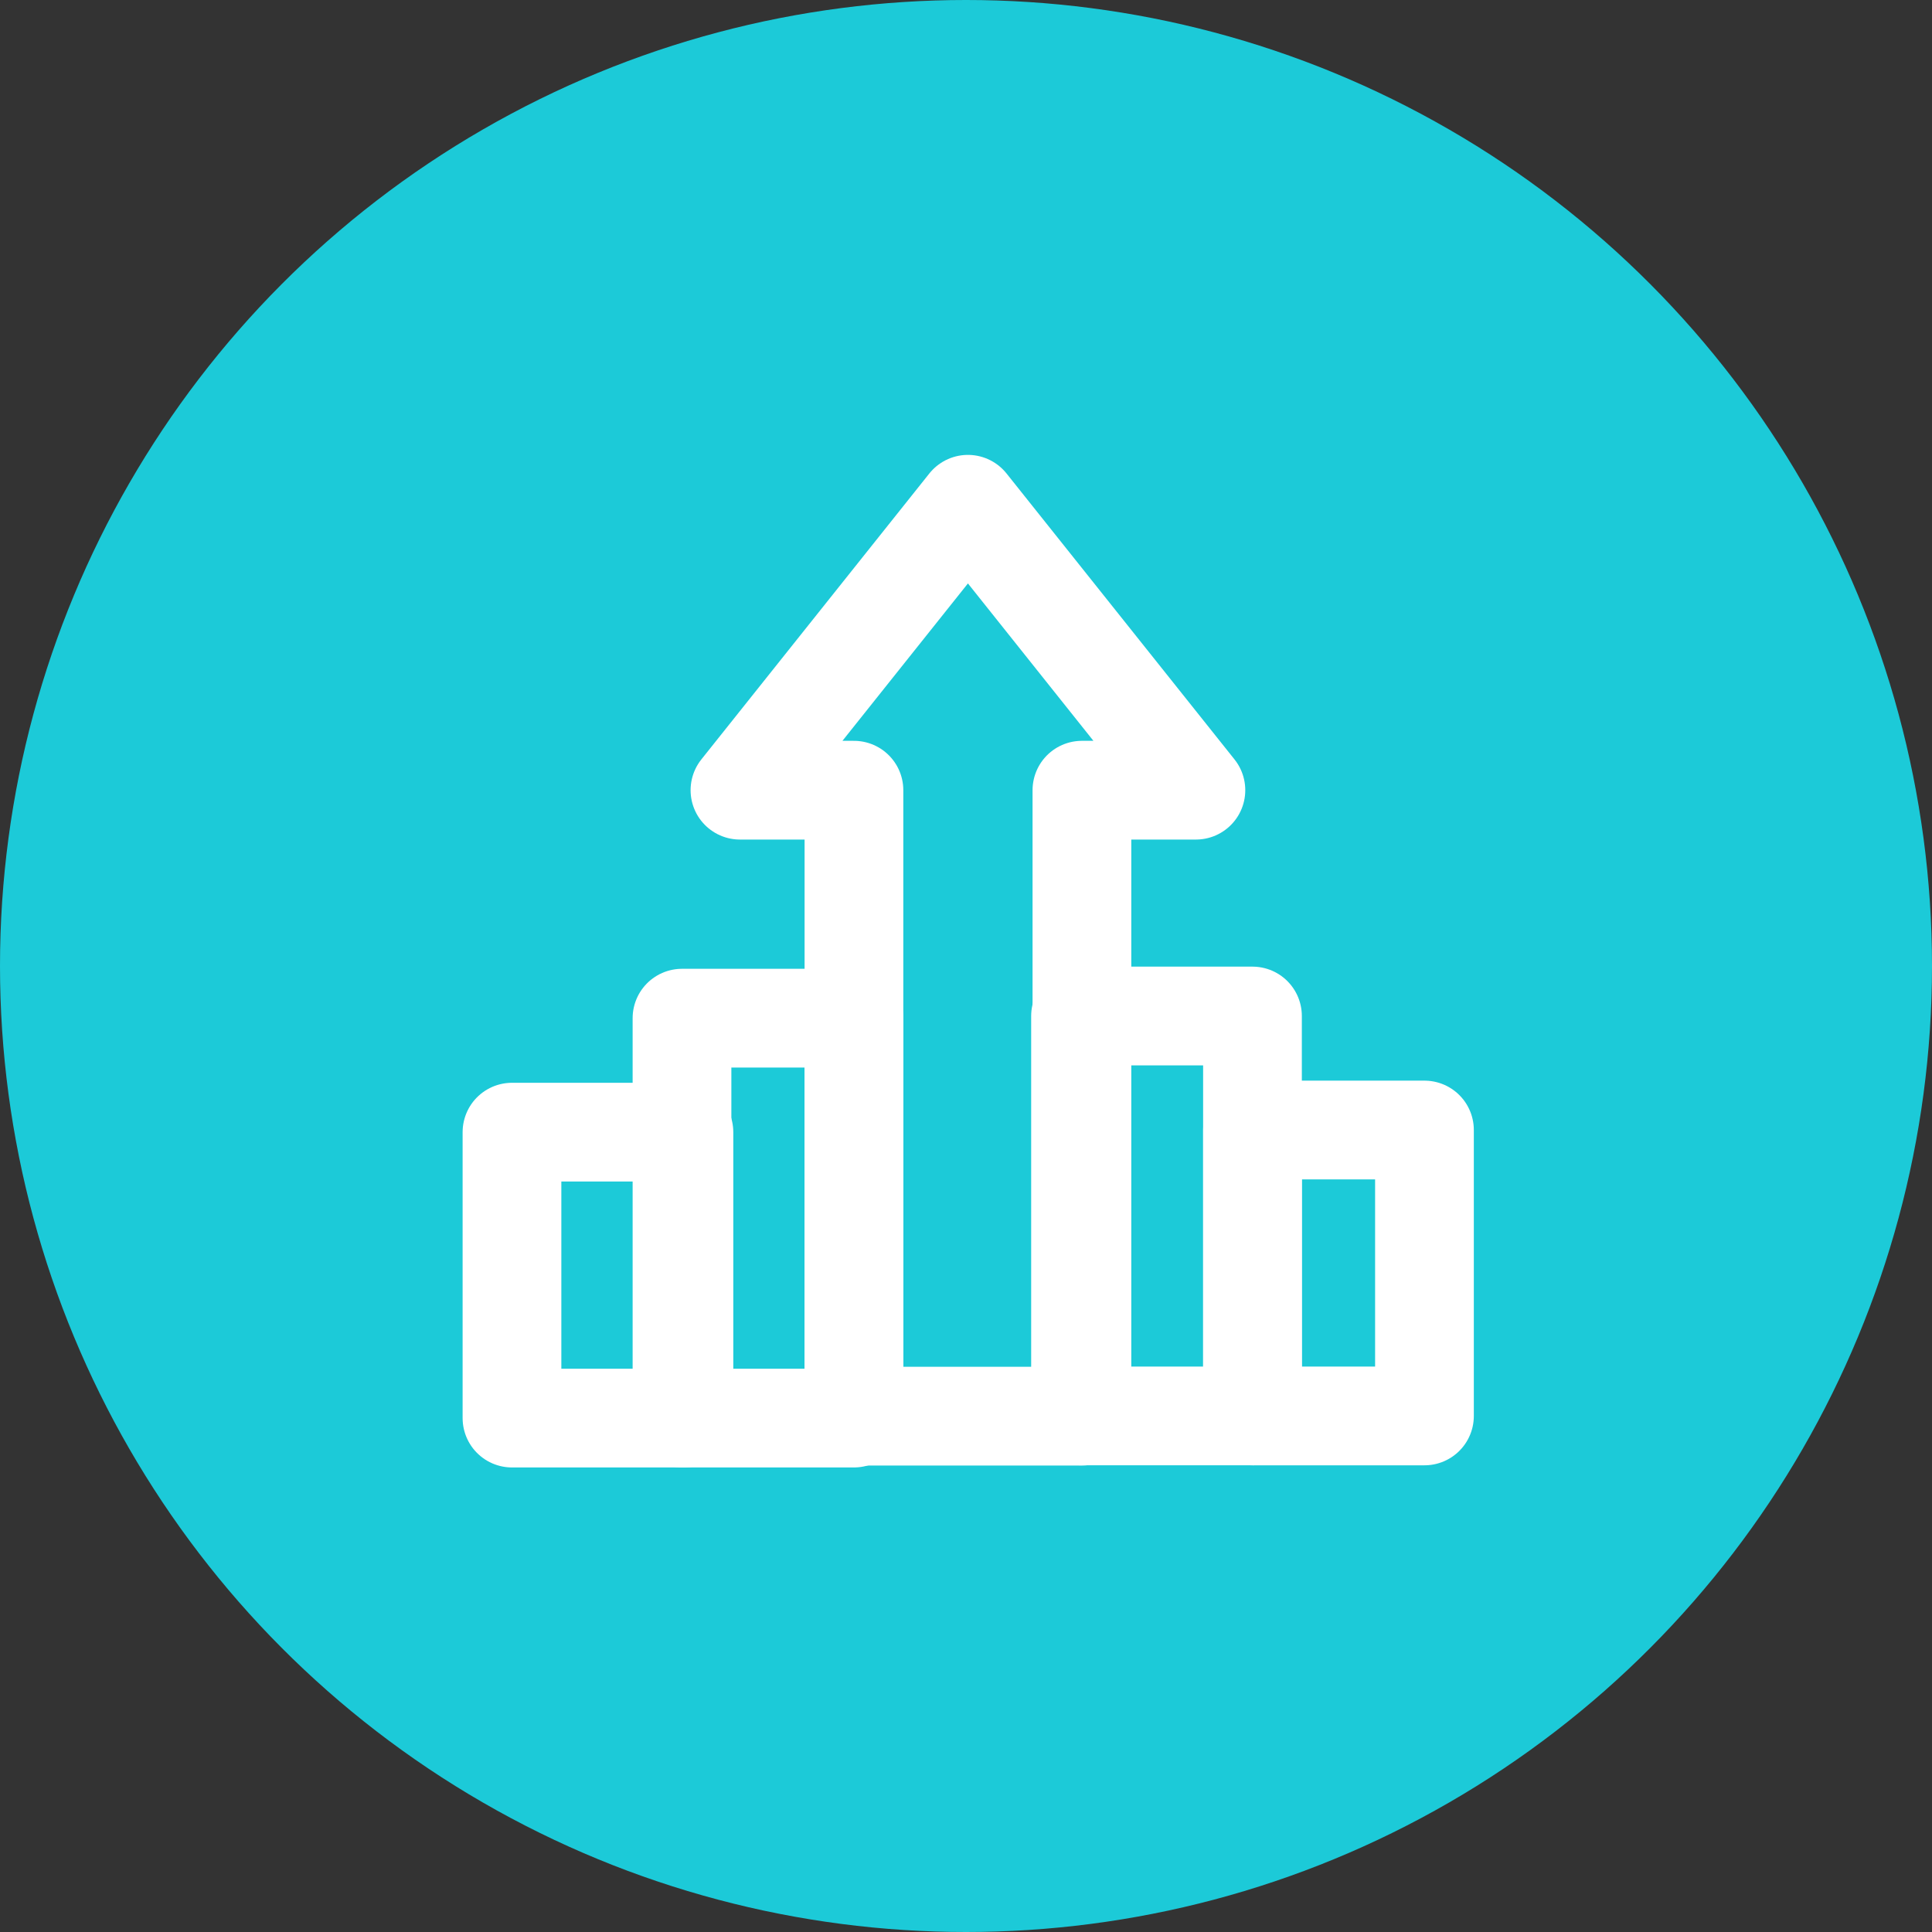 <?xml version="1.0" encoding="utf-8"?>
<!-- Generator: Adobe Illustrator 24.2.3, SVG Export Plug-In . SVG Version: 6.00 Build 0)  -->
<svg version="1.1" id="Layer_1" xmlns="http://www.w3.org/2000/svg" xmlns:xlink="http://www.w3.org/1999/xlink" x="0px" y="0px"
	 viewBox="0 0 100 100" style="enable-background:new 0 0 100 100;" xml:space="preserve">
<rect x="0" y="0" width="100" height="100" fill="#333333" stroke="none"/>
<style type="text/css">
	.st0{fill:#1CCAD8;}
	.st1{fill:none;stroke:#FFFFFF;stroke-width:5.11;stroke-linecap:round;stroke-linejoin:round;stroke-miterlimit:10;}
</style>
<g>
	<g>
		<circle class="st0" cx="50" cy="50" r="50"/>
	</g>
	<g id="Growth_Graph_00000147213443994813468870000006097517440903853968_">
		<polygon class="st1" points="44.2,73.3 44.2,40.9 38.3,40.9 50.1,26.1 61.9,40.9 56,40.9 56,73.3 		"/>
		<g>
			<rect x="35.3" y="52.7" class="st1" width="8.9" height="20.7"/>
			<rect x="26.5" y="58.6" class="st1" width="8.9" height="14.8"/>
		</g>
		<g>
			
				<rect x="56" y="52.7" transform="matrix(-1 -1.224647e-16 1.224647e-16 -1 120.828 125.988)" class="st1" width="8.9" height="20.7"/>
			
				<rect x="64.8" y="58.6" transform="matrix(-1 -1.224647e-16 1.224647e-16 -1 138.53 131.889)" class="st1" width="8.9" height="14.8"/>
		</g>
	</g>
</g>
</svg>
